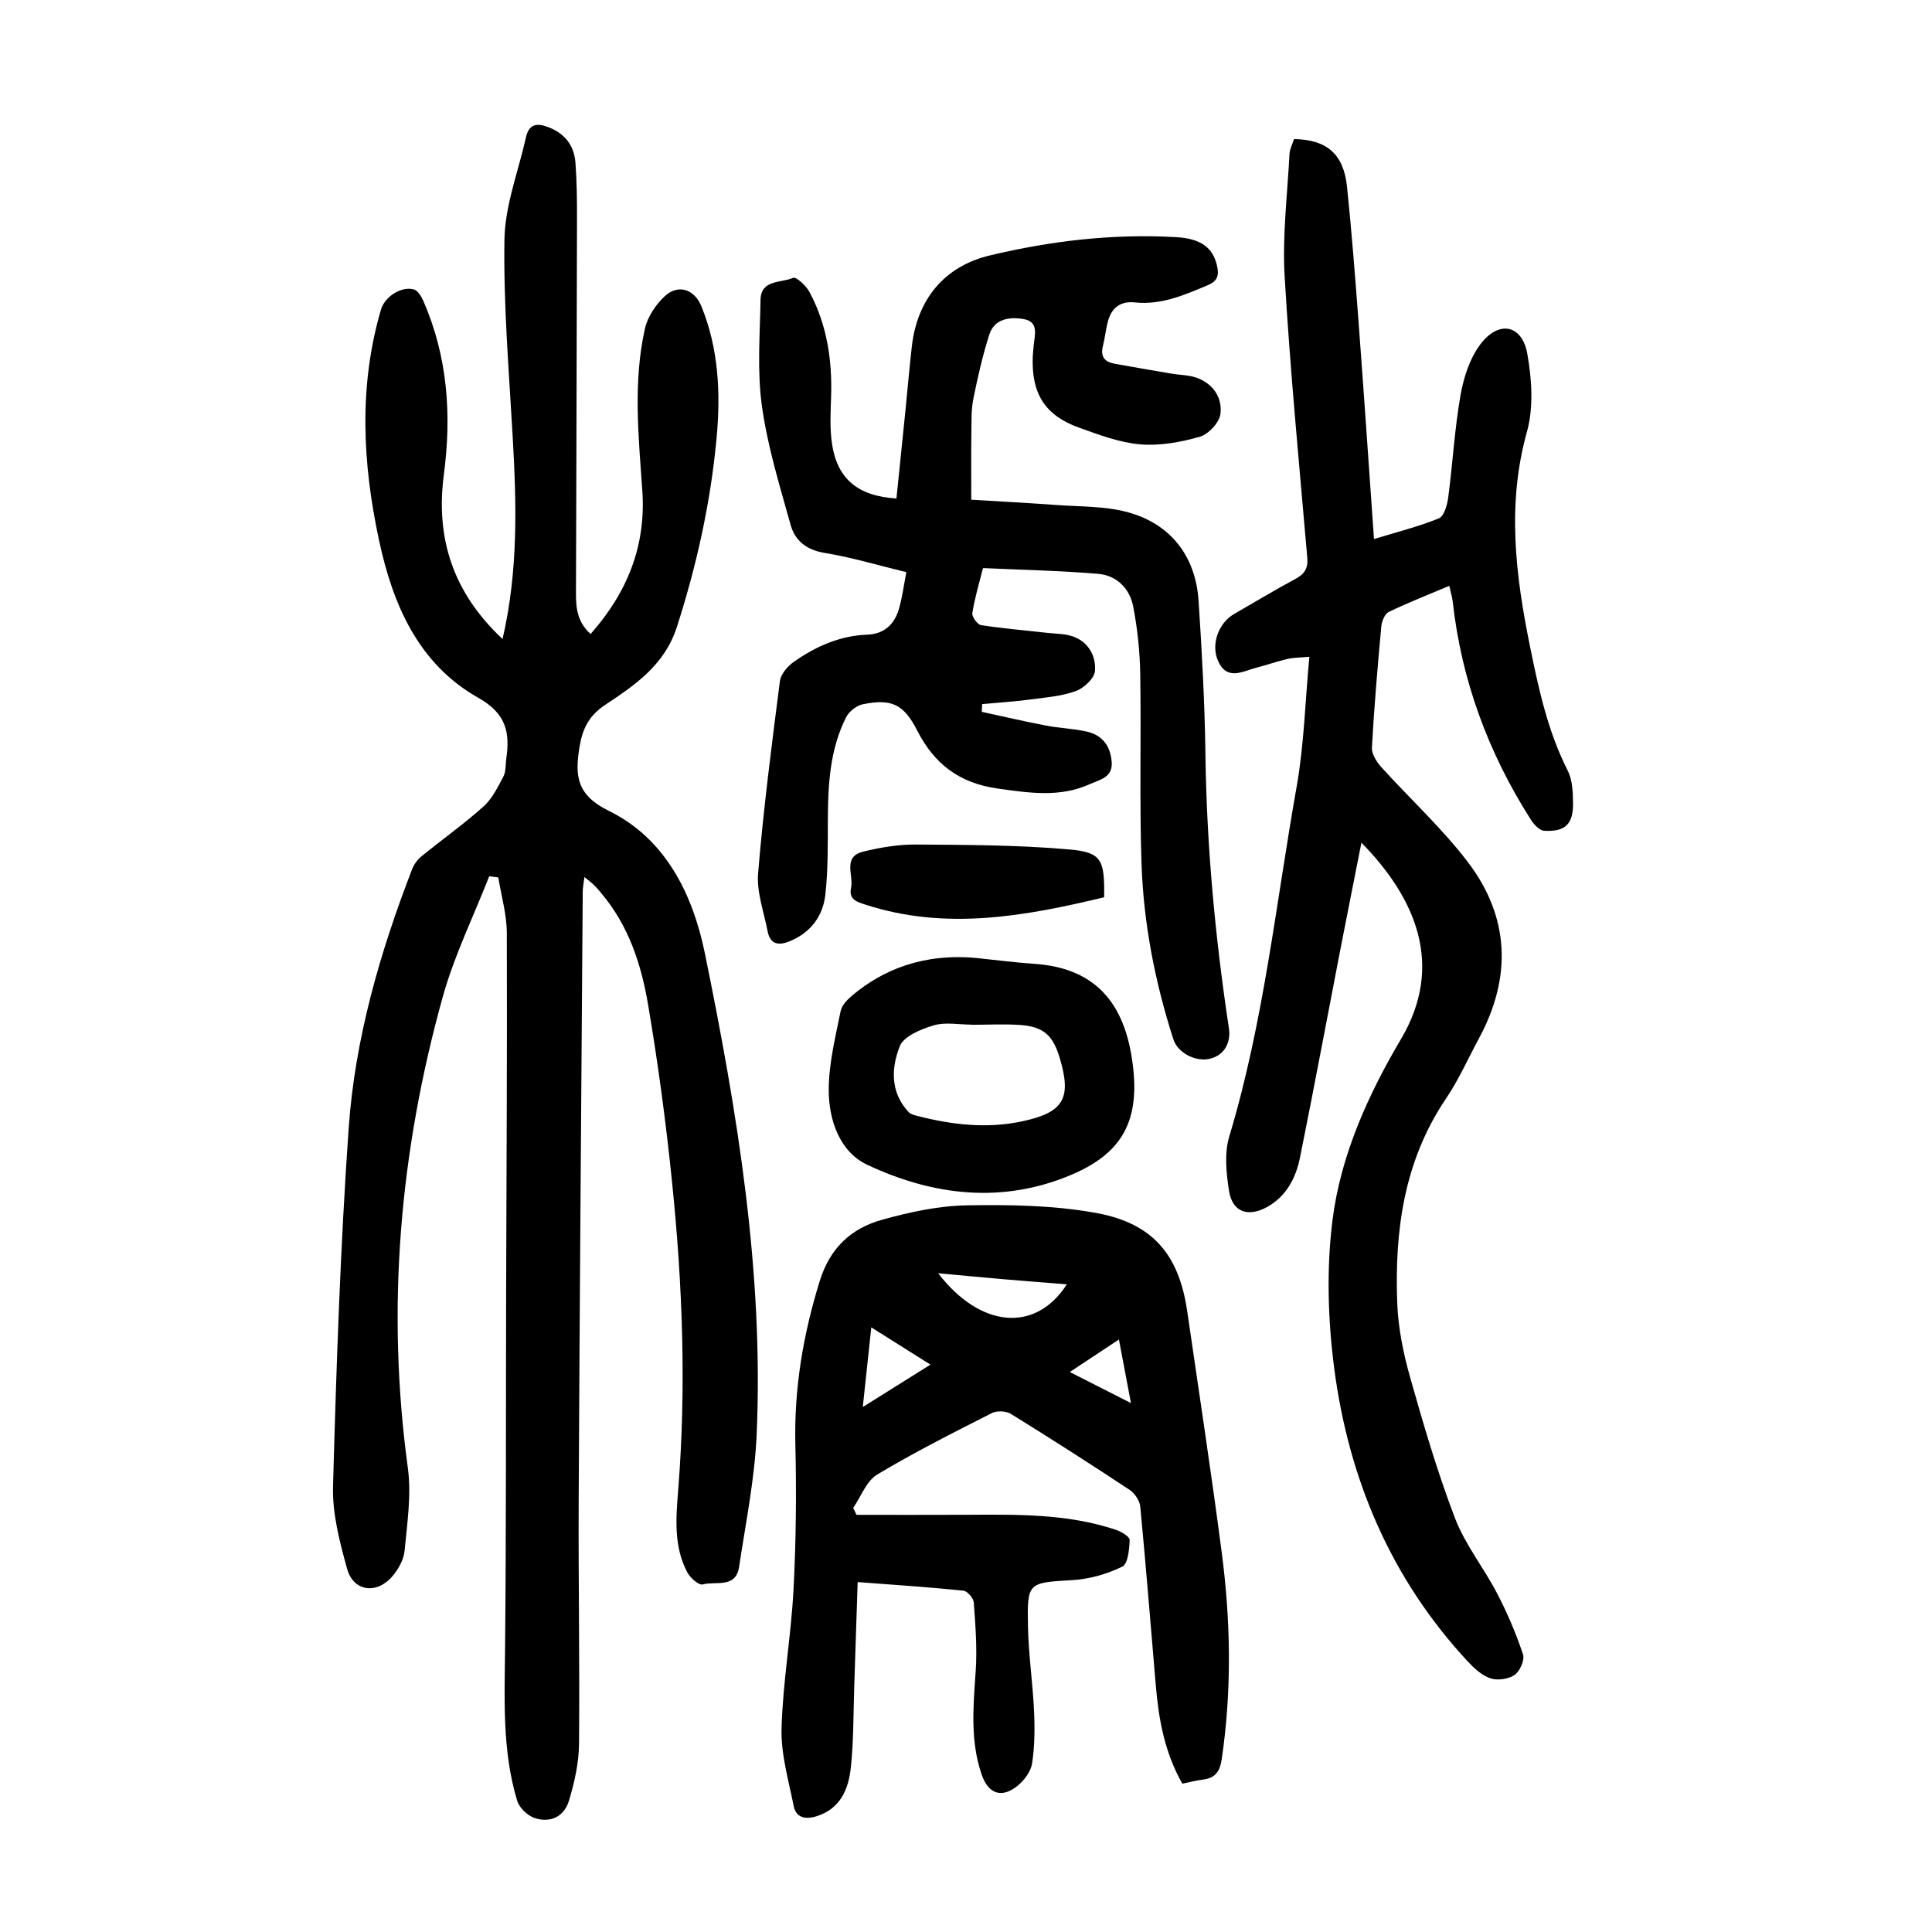 <?xml version="1.0" encoding="utf-8"?>
<svg version="1.1" id="zdic.net" xmlns="http://www.w3.org/2000/svg" xmlns:xlink="http://www.w3.org/1999/xlink" x="0px" y="0px"
	 viewBox="0 0 400 400" style="enable-background:new 0 0 400 400;" xml:space="preserve">
<g>
	<path d="M104.05,132.3c3.27-14.17,2.89-27.88,2.11-41.63c-0.77-13.69-1.94-27.41-1.72-41.1c0.12-7.06,2.88-14.08,4.45-21.12
		c0.63-2.84,2.3-3.03,4.72-2.09c3.42,1.33,5.26,3.83,5.53,7.32c0.3,3.97,0.33,7.97,0.32,11.95c-0.05,25.74-0.14,51.49-0.21,77.23
		c-0.01,3.01,0.26,5.92,3.03,8.4c7.65-8.64,11.48-18.32,10.71-29.6c-0.77-11.23-1.96-22.47,0.53-33.59
		c0.55-2.46,2.24-5.02,4.13-6.76c2.78-2.57,6.13-1.41,7.56,2.09c3.59,8.8,4.01,18.04,3.15,27.29c-1.23,13.33-4.11,26.33-8.22,39.12
		c-2.54,7.89-8.68,12.04-14.84,16.12c-3.47,2.3-4.72,5.06-5.33,8.8c-0.95,5.86-0.63,9.86,6.1,13.16
		c11.77,5.77,17.38,17.33,19.87,29.51c6.71,32.82,12.19,65.88,10.72,99.58c-0.4,9.18-2.27,18.31-3.64,27.44
		c-0.68,4.52-4.88,2.88-7.55,3.62c-0.79,0.22-2.59-1.38-3.19-2.53c-2.87-5.46-2.31-11.4-1.85-17.26
		c1.67-21.13,0.88-42.22-1.26-63.24c-1.26-12.41-2.92-24.81-5.01-37.11c-1.4-8.25-4.02-16.26-9.6-22.88
		c-0.48-0.57-0.95-1.16-1.48-1.69c-0.53-0.52-1.13-0.96-2.08-1.75c-0.15,1.21-0.34,2.11-0.35,3c-0.3,41.99-0.63,83.97-0.84,125.96
		c-0.08,16.86,0.23,33.72,0.07,50.58c-0.04,3.91-0.95,7.92-2.08,11.69c-0.99,3.3-3.88,4.71-7.17,3.57c-1.45-0.5-3.11-2.11-3.55-3.55
		c-3.12-10.32-2.62-20.95-2.51-31.58c0.24-24.62,0.15-49.24,0.22-73.86c0.06-24.74,0.23-49.48,0.14-74.22
		c-0.01-3.84-1.14-7.67-1.76-11.5c-0.63-0.08-1.25-0.17-1.88-0.25c-3.25,8.3-7.23,16.39-9.61,24.93
		c-8.91,31.99-11.75,64.49-7.24,97.56c0.76,5.59-0.14,11.44-0.67,17.14c-0.17,1.84-1.29,3.84-2.53,5.3
		c-3.22,3.79-8.05,3.18-9.36-1.5c-1.56-5.58-3.09-11.46-2.93-17.17c0.69-24.72,1.51-49.45,3.24-74.11
		c1.3-18.51,6.45-36.32,13.14-53.63c0.38-0.99,1.1-1.97,1.92-2.64c4.26-3.47,8.76-6.66,12.85-10.32c1.8-1.61,2.97-4.03,4.13-6.23
		c0.55-1.04,0.41-2.44,0.59-3.68c0.78-5.46,0-9.33-5.83-12.62c-12.34-6.98-17.65-19.21-20.51-32.56
		c-3.42-15.96-4.26-31.92,0.4-47.81c0.78-2.66,4.22-4.89,6.82-4.15c0.83,0.23,1.55,1.47,1.96,2.41c5.05,11.55,5.86,23.6,4.23,35.97
		C90.17,111.41,93.77,122.7,104.05,132.3z"/>
	<path d="M281.87,174.47c-1.49,7.56-2.96,14.88-4.38,22.2c-2.78,14.34-5.45,28.69-8.34,43c-0.86,4.24-2.85,8.06-6.87,10.26
		c-3.9,2.13-7.11,0.99-7.8-3.26c-0.6-3.72-1.03-7.89,0.03-11.39c7.14-23.66,9.64-48.19,13.94-72.37c1.54-8.67,1.76-17.57,2.64-26.93
		c-1.96,0.18-3.28,0.16-4.53,0.45c-2.18,0.51-4.31,1.26-6.48,1.82c-2.78,0.72-5.93,2.71-7.82-1.24c-1.66-3.47-0.02-8.01,3.26-9.9
		c4.22-2.43,8.39-4.94,12.68-7.25c1.88-1.01,2.65-2.16,2.46-4.39c-1.68-19.41-3.55-38.81-4.69-58.25c-0.49-8.4,0.57-16.9,1.01-25.35
		c0.06-1.06,0.63-2.1,0.94-3.08c6.81,0.12,10.27,3.11,10.97,9.91c0.95,9.19,1.67,18.41,2.36,27.62c1.12,14.92,2.13,29.85,3.22,45.28
		c4.73-1.45,9.21-2.56,13.43-4.28c1.08-0.44,1.74-2.78,1.94-4.34c0.93-7.06,1.32-14.2,2.55-21.19c0.65-3.68,1.93-7.64,4.14-10.55
		c3.78-4.99,8.6-4.03,9.68,1.99c0.94,5.25,1.33,11.14-0.08,16.19c-4.18,15.02-2.36,29.66,0.65,44.47c1.8,8.83,3.68,17.55,7.81,25.68
		c0.96,1.89,1.05,4.35,1.09,6.55c0.09,4.48-1.57,6.15-6,5.88c-0.99-0.06-2.15-1.37-2.79-2.38c-8.77-13.8-14.31-28.77-16.12-45.06
		c-0.11-0.95-0.4-1.87-0.71-3.27c-4.41,1.87-8.56,3.48-12.56,5.42c-0.82,0.4-1.43,1.96-1.52,3.04c-0.77,8.33-1.48,16.68-1.94,25.03
		c-0.07,1.32,0.97,2.96,1.95,4.05c5.93,6.57,12.55,12.61,17.89,19.62c8.7,11.42,9.16,23.89,2.31,36.56
		c-2.25,4.17-4.19,8.56-6.83,12.47c-8.68,12.86-10.63,27.3-10.08,42.24c0.19,5.16,1.24,10.38,2.65,15.37
		c2.78,9.84,5.66,19.69,9.31,29.23c2.11,5.5,5.98,10.3,8.73,15.59c2.1,4.04,3.91,8.28,5.35,12.6c0.39,1.16-0.63,3.5-1.73,4.26
		c-1.27,0.88-3.53,1.2-5.01,0.71c-1.77-0.58-3.39-2.09-4.72-3.52c-15.93-17.16-24.64-37.79-27.63-60.7
		c-1.31-10.06-1.61-20.53-0.36-30.57c1.67-13.44,7.36-26,14.2-37.58C299.06,199.9,293.18,186,281.87,174.47z"/>
	<path d="M203.27,147.38c4.44,0.96,8.87,2,13.33,2.85c2.81,0.54,5.72,0.61,8.5,1.26c3.12,0.73,4.79,2.95,5.06,6.2
		c0.28,3.29-2.46,3.73-4.5,4.65c-6.23,2.82-12.58,1.83-19.1,0.92c-7.91-1.11-13.12-5.05-16.68-12.04c-2.8-5.5-5.36-6.59-11.24-5.41
		c-1.3,0.26-2.85,1.48-3.45,2.67c-3.36,6.64-3.76,13.87-3.79,21.15c-0.03,5.23,0.06,10.49-0.53,15.67c-0.51,4.43-3.08,7.84-7.43,9.6
		c-2.25,0.91-3.98,0.62-4.5-2.04c-0.78-4.02-2.31-8.14-1.98-12.09c1.1-13.28,2.81-26.52,4.51-39.75c0.19-1.45,1.58-3.08,2.86-3.98
		c4.55-3.19,9.52-5.43,15.23-5.64c3.43-0.13,5.59-2.09,6.53-5.24c0.72-2.44,1.03-5.01,1.56-7.7c-6.01-1.46-11.39-3.08-16.9-3.98
		c-3.74-0.61-6.14-2.51-7.05-5.77c-2.27-8.14-4.79-16.29-5.95-24.62c-1.01-7.21-0.42-14.66-0.29-22c0.07-4.28,4.29-3.46,6.75-4.57
		c0.59-0.27,2.68,1.61,3.36,2.89c3.64,6.77,4.75,14.11,4.5,21.73c-0.11,3.23-0.29,6.53,0.18,9.7c1.09,7.32,5.34,10.86,13.35,11.37
		c0.62-6.02,1.24-12.06,1.85-18.11c0.45-4.47,0.83-8.95,1.34-13.42c1.11-9.71,6.75-16.55,16.09-18.78
		c12.68-3.04,25.56-4.55,38.63-3.8c5.07,0.29,7.58,2.12,8.45,5.87c0.44,1.89,0.24,3.18-1.93,4.09c-4.86,2.04-9.64,4.13-15.1,3.55
		c-2.96-0.31-4.79,1.13-5.54,3.9c-0.46,1.68-0.61,3.44-1.04,5.12c-0.57,2.21,0.36,3.31,2.44,3.68c3.92,0.7,7.83,1.39,11.76,2.05
		c1.71,0.29,3.53,0.27,5.14,0.83c3.47,1.21,5.4,4.13,4.99,7.5c-0.21,1.78-2.46,4.21-4.26,4.73c-3.97,1.13-8.28,1.92-12.35,1.58
		c-4.27-0.36-8.49-1.97-12.59-3.43c-7.14-2.55-9.95-7.05-9.66-14.75c0.03-0.75,0.13-1.49,0.19-2.24c0.2-2.18,1.13-4.95-2.03-5.51
		c-2.84-0.5-6.09-0.15-7.16,3.22c-1.39,4.36-2.41,8.85-3.31,13.34c-0.46,2.3-0.36,4.73-0.4,7.1c-0.06,4.24-0.02,8.48-0.02,13.73
		c5.94,0.36,11.84,0.67,17.72,1.1c4.82,0.35,9.8,0.21,14.42,1.42c9.03,2.35,14.3,9.07,14.92,18.39c0.7,10.59,1.28,21.19,1.42,31.8
		c0.26,19.02,2.01,37.89,4.86,56.68c0.49,3.23-1.13,5.75-4.06,6.38c-2.95,0.64-6.56-1.32-7.43-4.04
		c-3.81-11.83-6.18-23.98-6.6-36.37c-0.44-13.08-0.05-26.19-0.27-39.29c-0.08-4.69-0.57-9.43-1.47-14.03
		c-0.72-3.68-3.43-6.37-7.23-6.69c-7.82-0.66-15.67-0.82-23.51-1.18c-0.12-0.01-0.35,0-0.36,0.04c-0.78,3.08-1.69,6.13-2.19,9.26
		c-0.12,0.75,1.04,2.37,1.78,2.49c4.53,0.71,9.11,1.08,13.68,1.6c1.84,0.21,3.79,0.16,5.48,0.79c3.18,1.18,4.7,4.11,4.45,7.13
		c-0.13,1.53-2.31,3.55-3.99,4.15c-2.98,1.07-6.28,1.32-9.46,1.74c-3.29,0.43-6.61,0.64-9.91,0.95
		C203.33,146.32,203.3,146.85,203.27,147.38z"/>
	<path d="M244.79,369.29c-3.71-6.54-4.9-13.38-5.5-20.39c-1.05-12.32-2.03-24.65-3.21-36.96c-0.12-1.24-1.14-2.77-2.19-3.47
		c-8.12-5.37-16.32-10.62-24.6-15.74c-0.99-0.61-2.89-0.7-3.93-0.17c-8.01,4.07-16.06,8.11-23.75,12.73
		c-2.23,1.34-3.34,4.55-4.96,6.9c0.23,0.48,0.45,0.96,0.68,1.44c7.54,0,15.09,0.03,22.63-0.01c10.49-0.05,21-0.28,31.13,3.13
		c1.09,0.37,2.82,1.41,2.79,2.08c-0.07,1.93-0.34,4.95-1.52,5.52c-3.14,1.53-6.76,2.58-10.25,2.79c-9.25,0.56-9.47,0.38-9.28,9.61
		c0.12,5.86,0.99,11.69,1.26,17.55c0.17,3.58,0.13,7.23-0.4,10.77c-0.25,1.66-1.57,3.46-2.92,4.58c-3.31,2.75-6.13,1.81-7.52-2.22
		c-2.43-7.05-1.73-14.25-1.24-21.5c0.32-4.69-0.06-9.44-0.4-14.15c-0.06-0.9-1.32-2.36-2.14-2.45c-7.05-0.72-14.12-1.19-21.9-1.78
		c-0.25,7.5-0.47,14.57-0.71,21.64c-0.19,5.61-0.11,11.25-0.71,16.82c-0.48,4.45-2.18,8.51-7.14,10.04
		c-2.26,0.69-4.2,0.31-4.69-2.16c-1.06-5.33-2.66-10.74-2.51-16.08c0.27-9.59,1.98-19.13,2.48-28.72
		c0.52-9.97,0.62-19.98,0.38-29.96c-0.28-11.64,1.6-22.79,5.04-33.89c2.13-6.88,6.51-10.92,12.91-12.7
		c5.71-1.59,11.69-2.89,17.57-2.99c8.94-0.15,18.06-0.01,26.81,1.59c11.79,2.16,17.11,8.74,18.8,20.34
		c2.42,16.68,4.98,33.34,7.16,50.05c1.85,14.17,2.08,28.38,0,42.6c-0.4,2.75-1.37,3.98-3.94,4.32
		C247.69,368.62,246.37,368.97,244.79,369.29z M194.23,263.61c8.81,11.44,20.2,12.33,26.65,2.29c-4.4-0.35-8.75-0.67-13.1-1.05
		C203.34,264.47,198.91,264.04,194.23,263.61z M192.64,282.53c-4.28-2.69-7.99-5.03-12.25-7.71c-0.62,5.79-1.15,10.77-1.76,16.49
		C183.51,288.25,187.79,285.57,192.64,282.53z M221.49,284.06c4.61,2.34,8.27,4.2,12.66,6.43c-0.91-4.8-1.66-8.74-2.49-13.16
		C228.37,279.5,225.52,281.39,221.49,284.06z"/>
	<path d="M202.23,198.35c3.97,0.41,7.94,0.93,11.92,1.2c13.34,0.9,19.18,8.95,20.5,21.96c1.11,10.87-2.57,17.33-12.68,21.65
		c-14.38,6.15-28.8,4.4-42.43-2.01c-5.73-2.7-8.01-9.36-7.96-15.68c0.04-5.4,1.39-10.81,2.47-16.16c0.26-1.28,1.56-2.53,2.67-3.44
		C182.68,200.96,190.89,197.29,202.23,198.35z M201.12,212.17c0-0.01,0-0.02,0-0.03c-2.62,0-5.41-0.57-7.81,0.15
		c-2.62,0.78-6.19,2.24-7.02,4.32c-1.78,4.5-2,9.59,1.87,13.67c0.39,0.41,1.1,0.58,1.7,0.74c7.21,1.87,14.5,2.71,21.86,1.12
		c8.55-1.85,10.18-4.76,7.68-13.12c-1.4-4.68-3.36-6.46-8.18-6.81C207.87,211.98,204.49,212.17,201.12,212.17z"/>
	<path d="M228.6,185.77c-16.44,3.95-32.78,6.93-49.45,1.52c-1.74-0.56-3.46-1.07-2.95-3.45c0.57-2.62-1.83-6.47,2.54-7.53
		c3.57-0.87,7.3-1.49,10.95-1.46c10.58,0.08,21.19,0.09,31.71,1.02C228.12,176.46,228.71,178.02,228.6,185.77z"/>
</g>
</svg>

